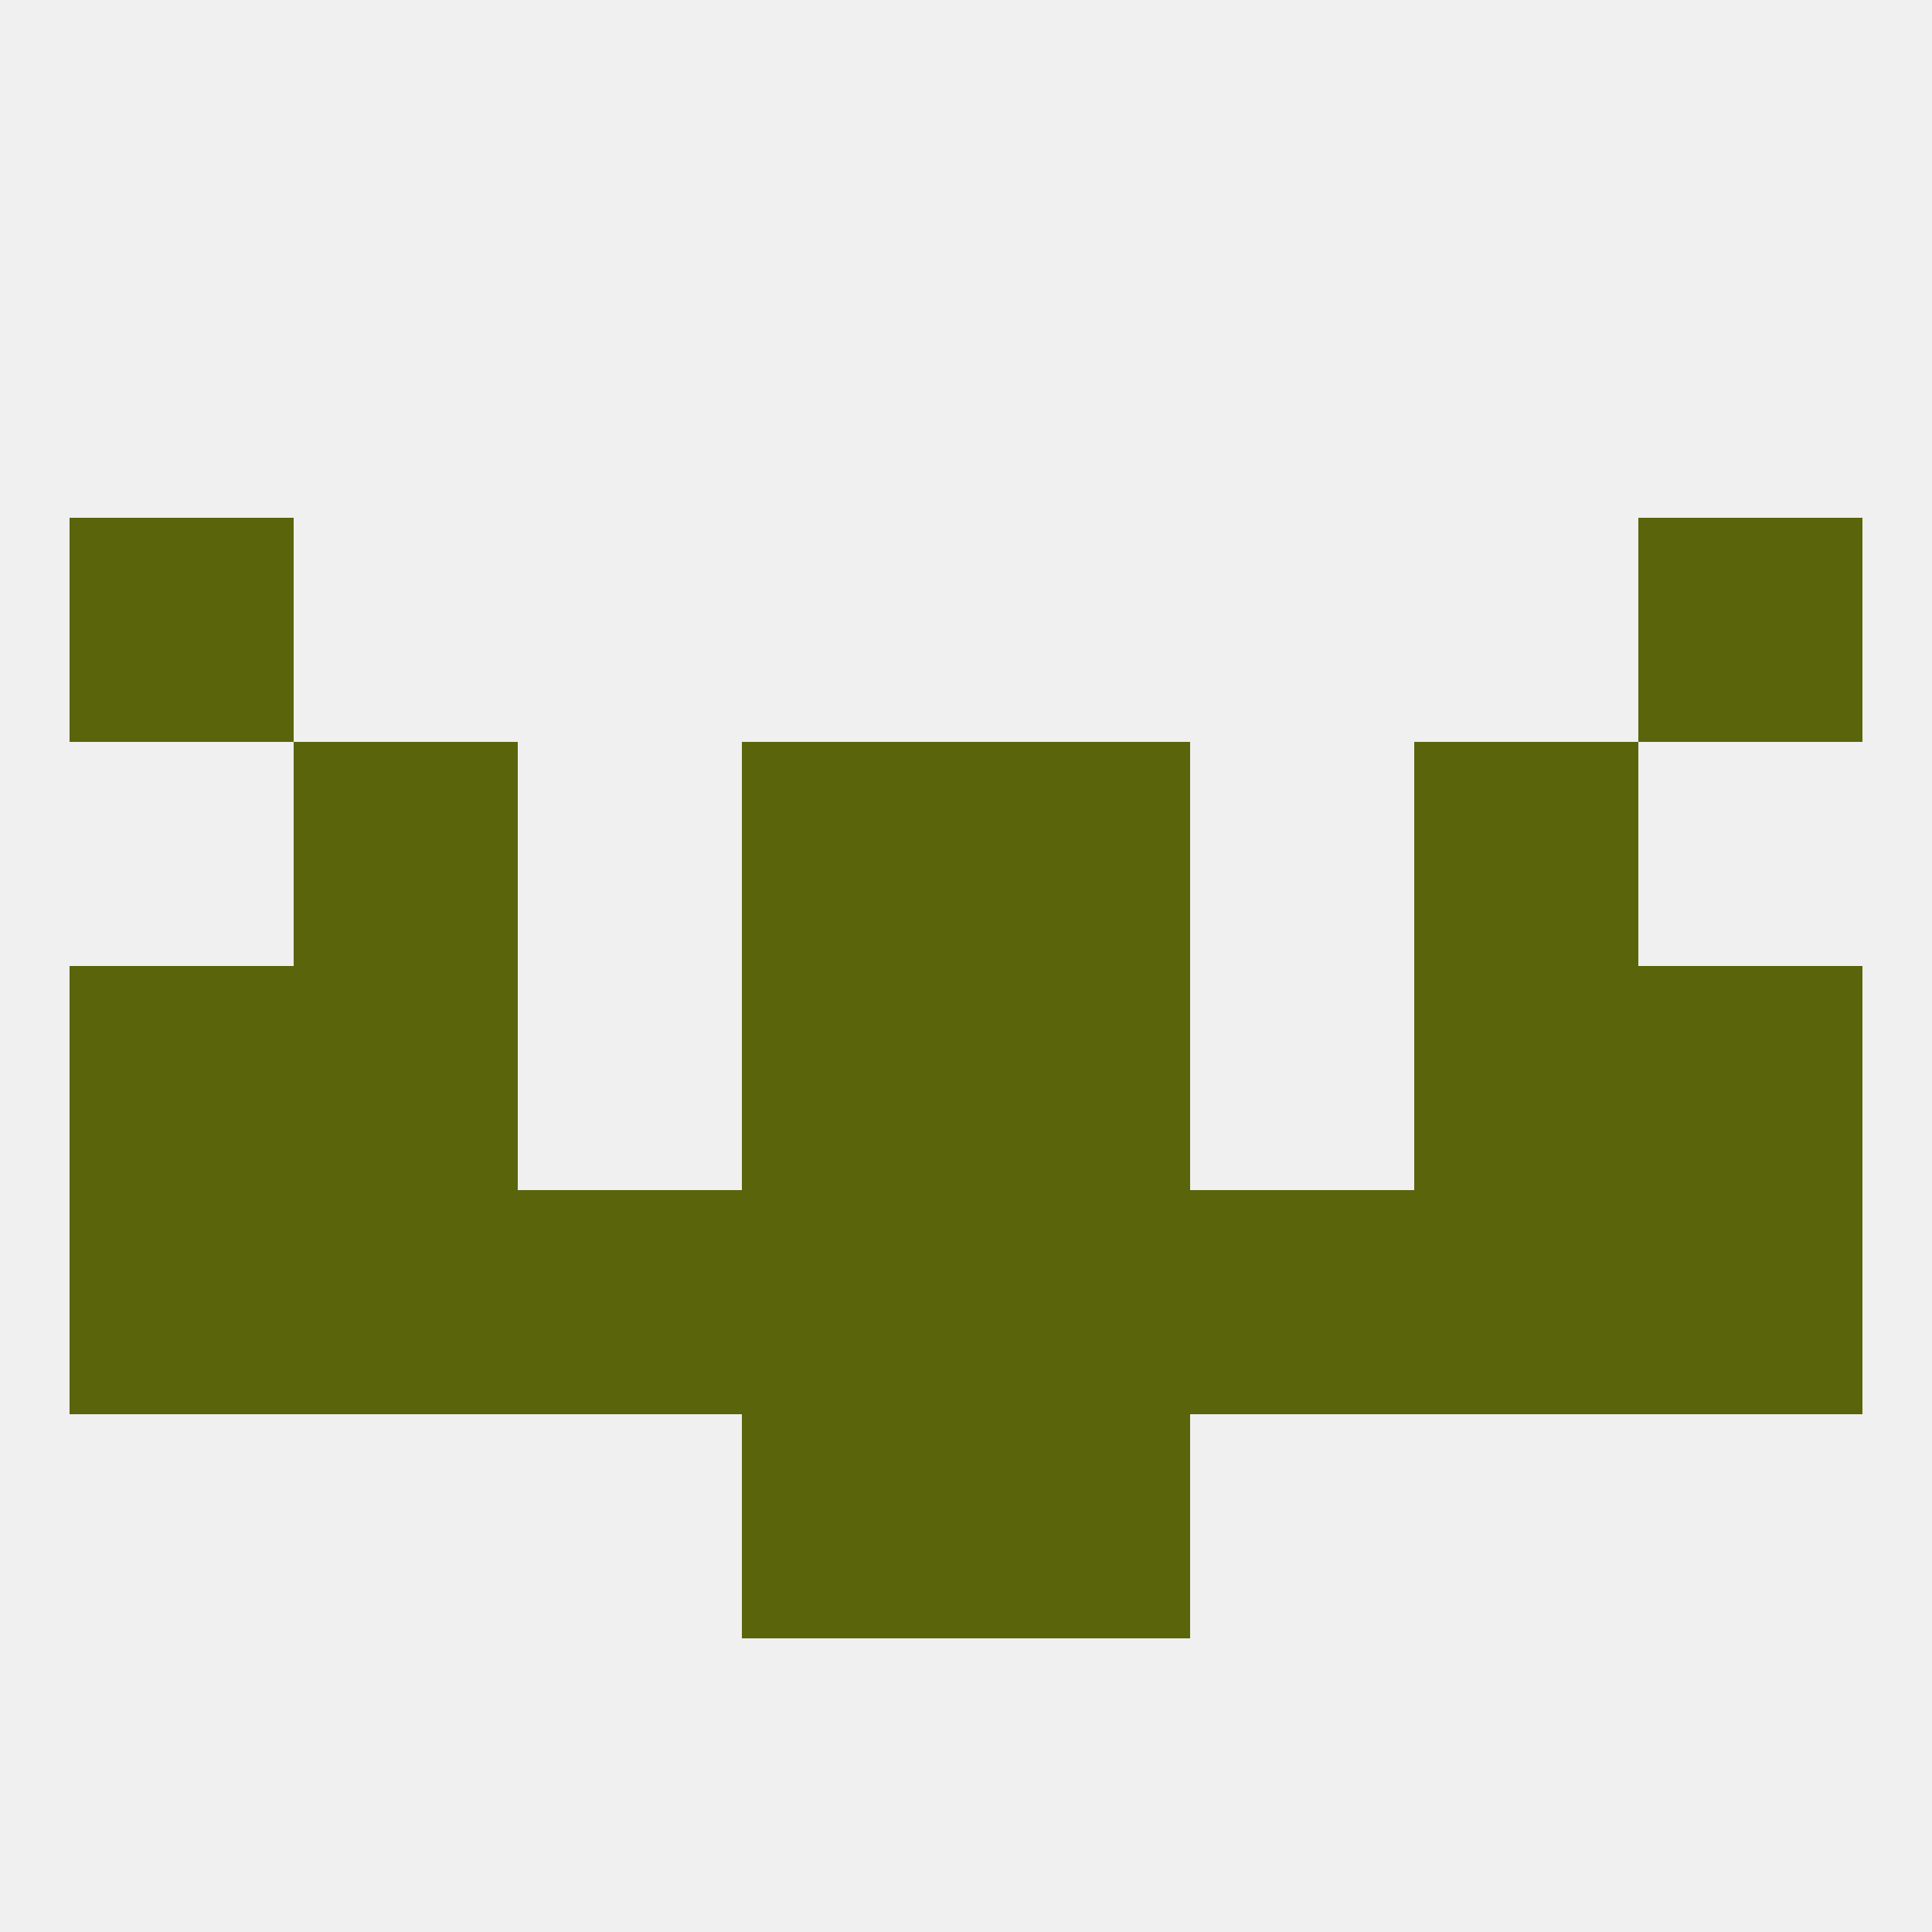 
<!--   <?xml version="1.0"?> -->
<svg version="1.1" baseprofile="full" xmlns="http://www.w3.org/2000/svg" xmlns:xlink="http://www.w3.org/1999/xlink" xmlns:ev="http://www.w3.org/2001/xml-events" width="250" height="250" viewBox="0 0 250 250" >
	<rect width="100%" height="100%" fill="rgba(240,240,240,255)"/>

	<rect x="38" y="96" width="29" height="29" fill="rgba(90,100,11,255)"/>
	<rect x="183" y="96" width="29" height="29" fill="rgba(90,100,11,255)"/>
	<rect x="96" y="96" width="29" height="29" fill="rgba(90,100,11,255)"/>
	<rect x="125" y="96" width="29" height="29" fill="rgba(90,100,11,255)"/>
	<rect x="9" y="67" width="29" height="29" fill="rgba(90,100,11,255)"/>
	<rect x="212" y="67" width="29" height="29" fill="rgba(90,100,11,255)"/>
	<rect x="96" y="183" width="29" height="29" fill="rgba(90,100,11,255)"/>
	<rect x="125" y="183" width="29" height="29" fill="rgba(90,100,11,255)"/>
	<rect x="9" y="125" width="29" height="29" fill="rgba(90,100,11,255)"/>
	<rect x="212" y="125" width="29" height="29" fill="rgba(90,100,11,255)"/>
	<rect x="38" y="125" width="29" height="29" fill="rgba(90,100,11,255)"/>
	<rect x="183" y="125" width="29" height="29" fill="rgba(90,100,11,255)"/>
	<rect x="96" y="125" width="29" height="29" fill="rgba(90,100,11,255)"/>
	<rect x="125" y="125" width="29" height="29" fill="rgba(90,100,11,255)"/>
	<rect x="183" y="154" width="29" height="29" fill="rgba(90,100,11,255)"/>
	<rect x="9" y="154" width="29" height="29" fill="rgba(90,100,11,255)"/>
	<rect x="212" y="154" width="29" height="29" fill="rgba(90,100,11,255)"/>
	<rect x="67" y="154" width="29" height="29" fill="rgba(90,100,11,255)"/>
	<rect x="154" y="154" width="29" height="29" fill="rgba(90,100,11,255)"/>
	<rect x="96" y="154" width="29" height="29" fill="rgba(90,100,11,255)"/>
	<rect x="125" y="154" width="29" height="29" fill="rgba(90,100,11,255)"/>
	<rect x="38" y="154" width="29" height="29" fill="rgba(90,100,11,255)"/>
</svg>